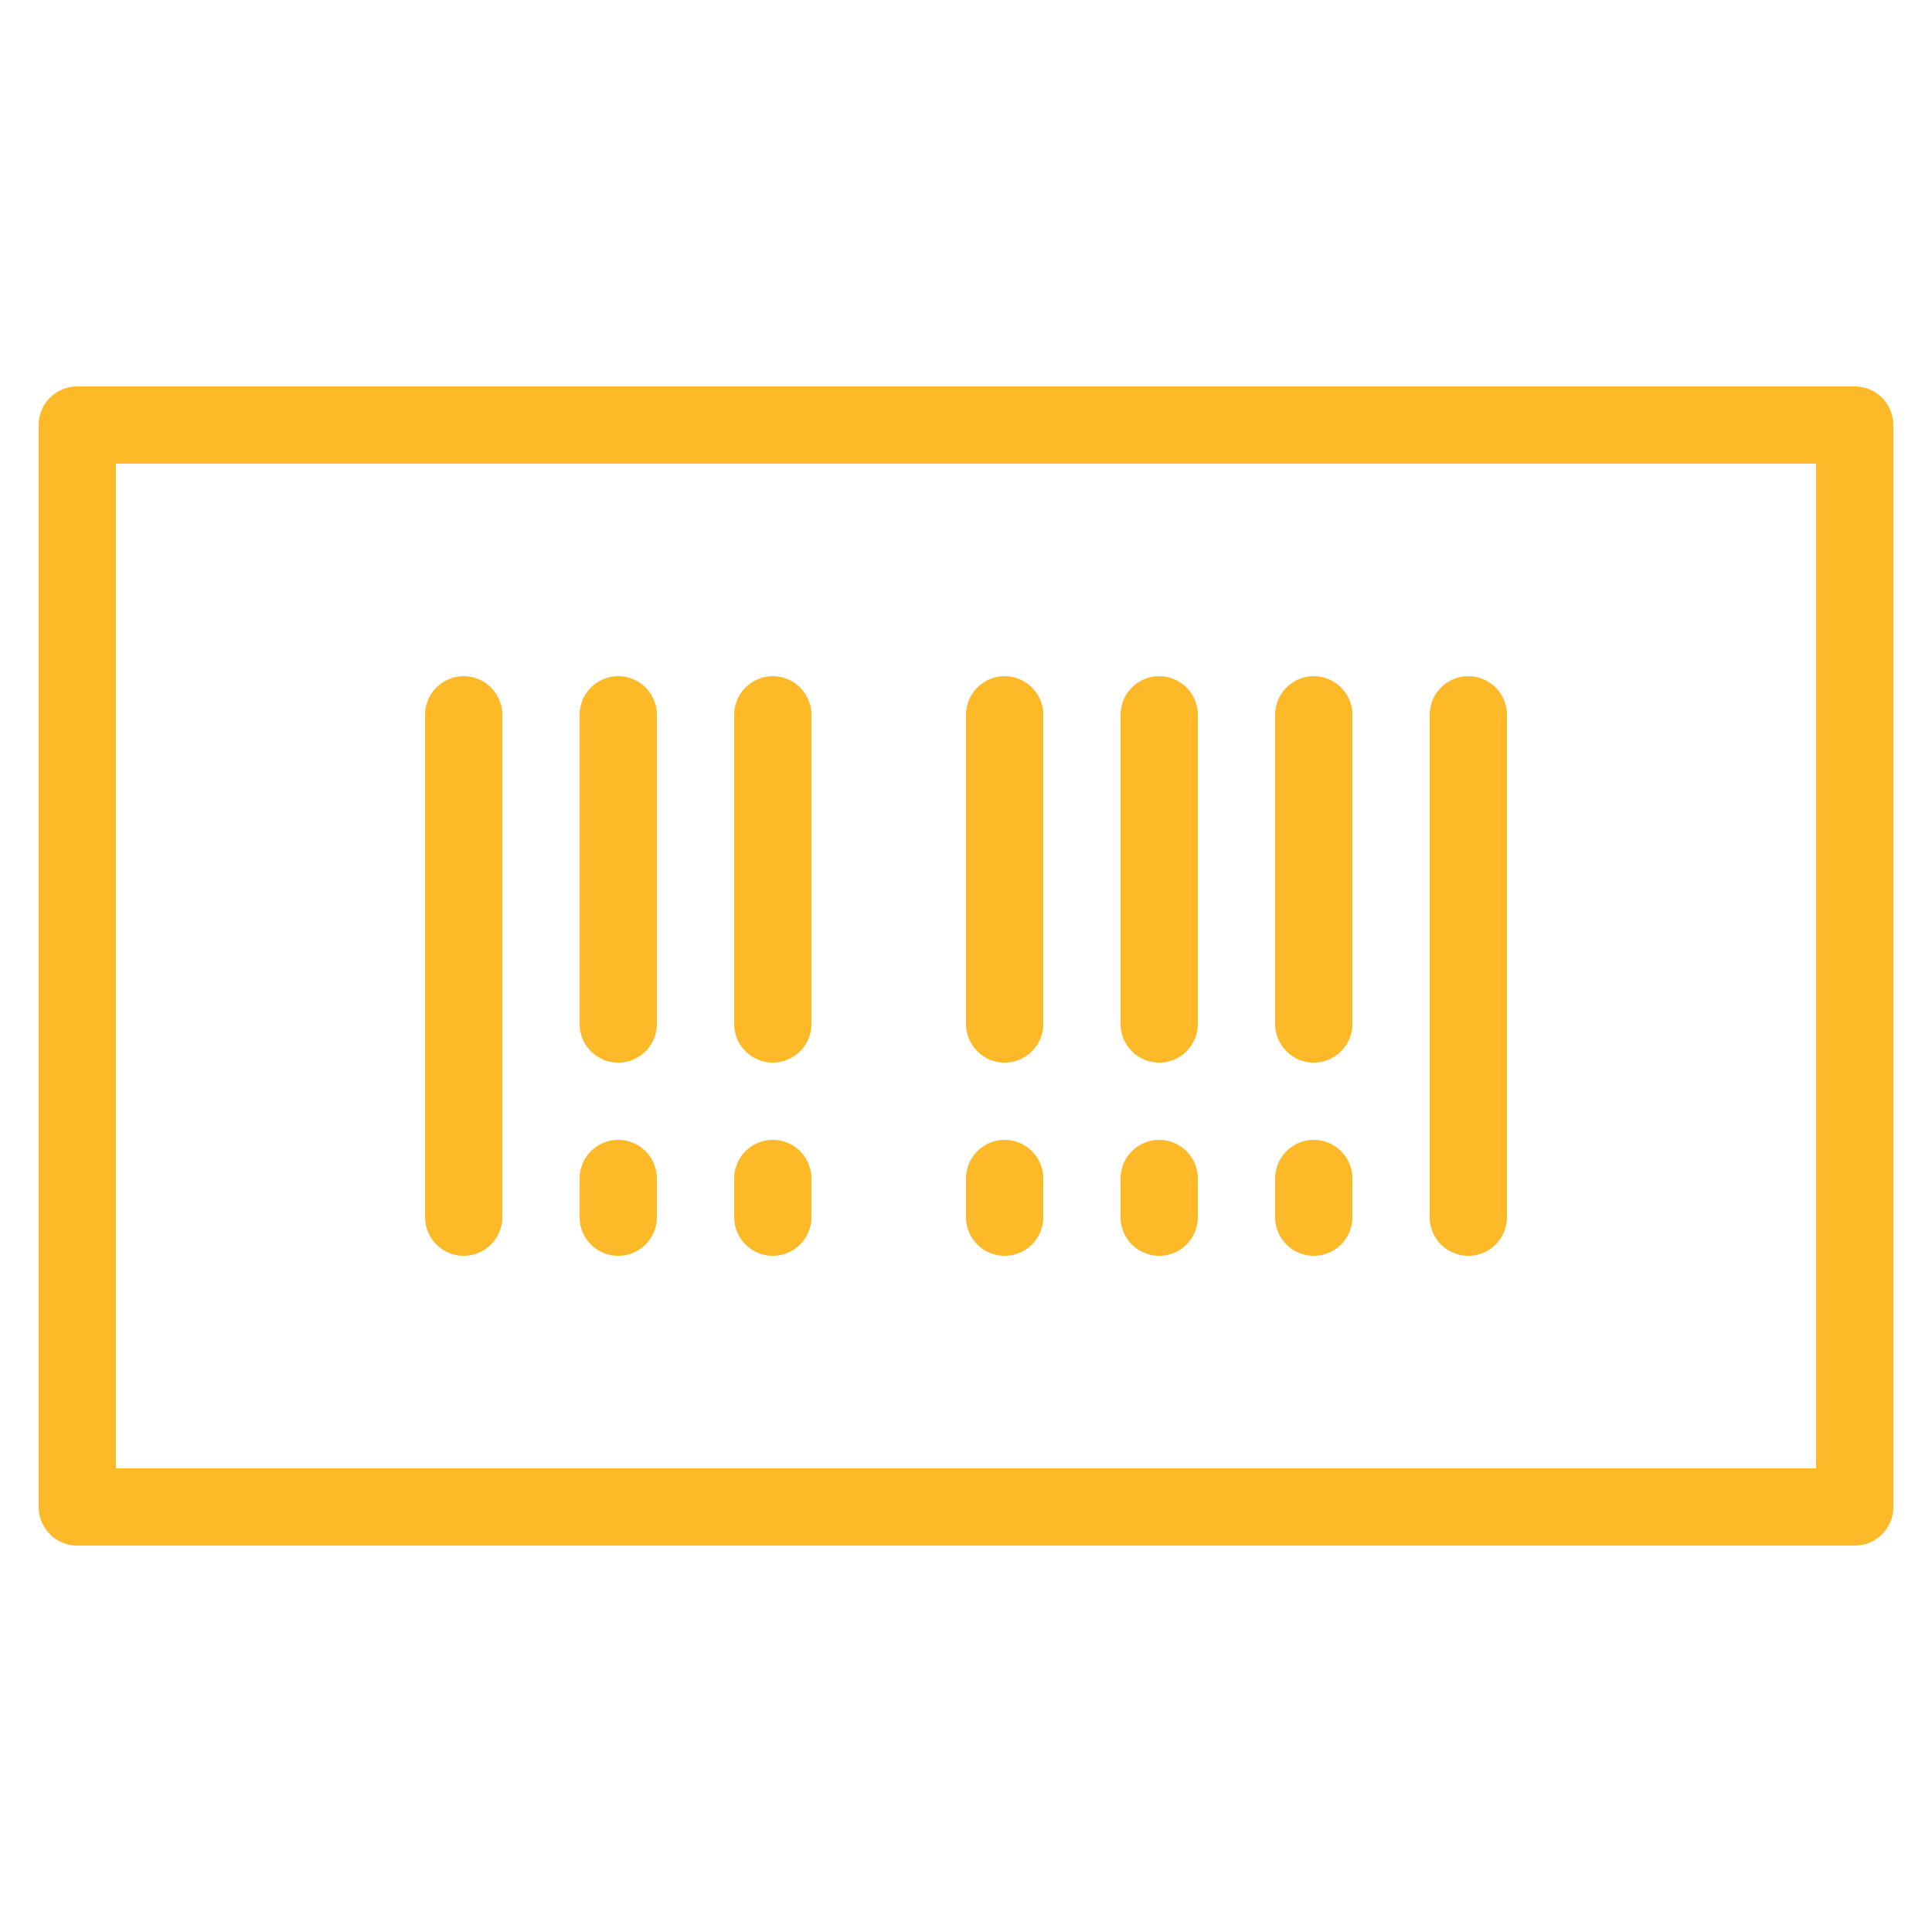 <?xml version="1.0" encoding="UTF-8"?> <svg xmlns="http://www.w3.org/2000/svg" width="100" height="100" viewBox="0 0 100 100" fill="none"><path d="M4 22H96V78H4V22Z" stroke="#FDB927" stroke-width="4" stroke-linecap="round" stroke-linejoin="round"></path><path d="M24 37V63" stroke="#FDB927" stroke-width="4" stroke-linecap="round" stroke-linejoin="round"></path><path d="M76 37V63" stroke="#FDB927" stroke-width="4" stroke-linecap="round" stroke-linejoin="round"></path><path d="M32 37V53" stroke="#FDB927" stroke-width="4" stroke-linecap="round" stroke-linejoin="round"></path><path d="M52 37V53" stroke="#FDB927" stroke-width="4" stroke-linecap="round" stroke-linejoin="round"></path><path d="M60 37V53" stroke="#FDB927" stroke-width="4" stroke-linecap="round" stroke-linejoin="round"></path><path d="M40 37V53" stroke="#FDB927" stroke-width="4" stroke-linecap="round" stroke-linejoin="round"></path><path d="M68 37V53" stroke="#FDB927" stroke-width="4" stroke-linecap="round" stroke-linejoin="round"></path><path d="M32 63V61" stroke="#FDB927" stroke-width="4" stroke-linecap="round" stroke-linejoin="round"></path><path d="M40 63V61" stroke="#FDB927" stroke-width="4" stroke-linecap="round" stroke-linejoin="round"></path><path d="M52 63V61" stroke="#FDB927" stroke-width="4" stroke-linecap="round" stroke-linejoin="round"></path><path d="M60 63V61" stroke="#FDB927" stroke-width="4" stroke-linecap="round" stroke-linejoin="round"></path><path d="M68 63V61" stroke="#FDB927" stroke-width="4" stroke-linecap="round" stroke-linejoin="round"></path></svg> 